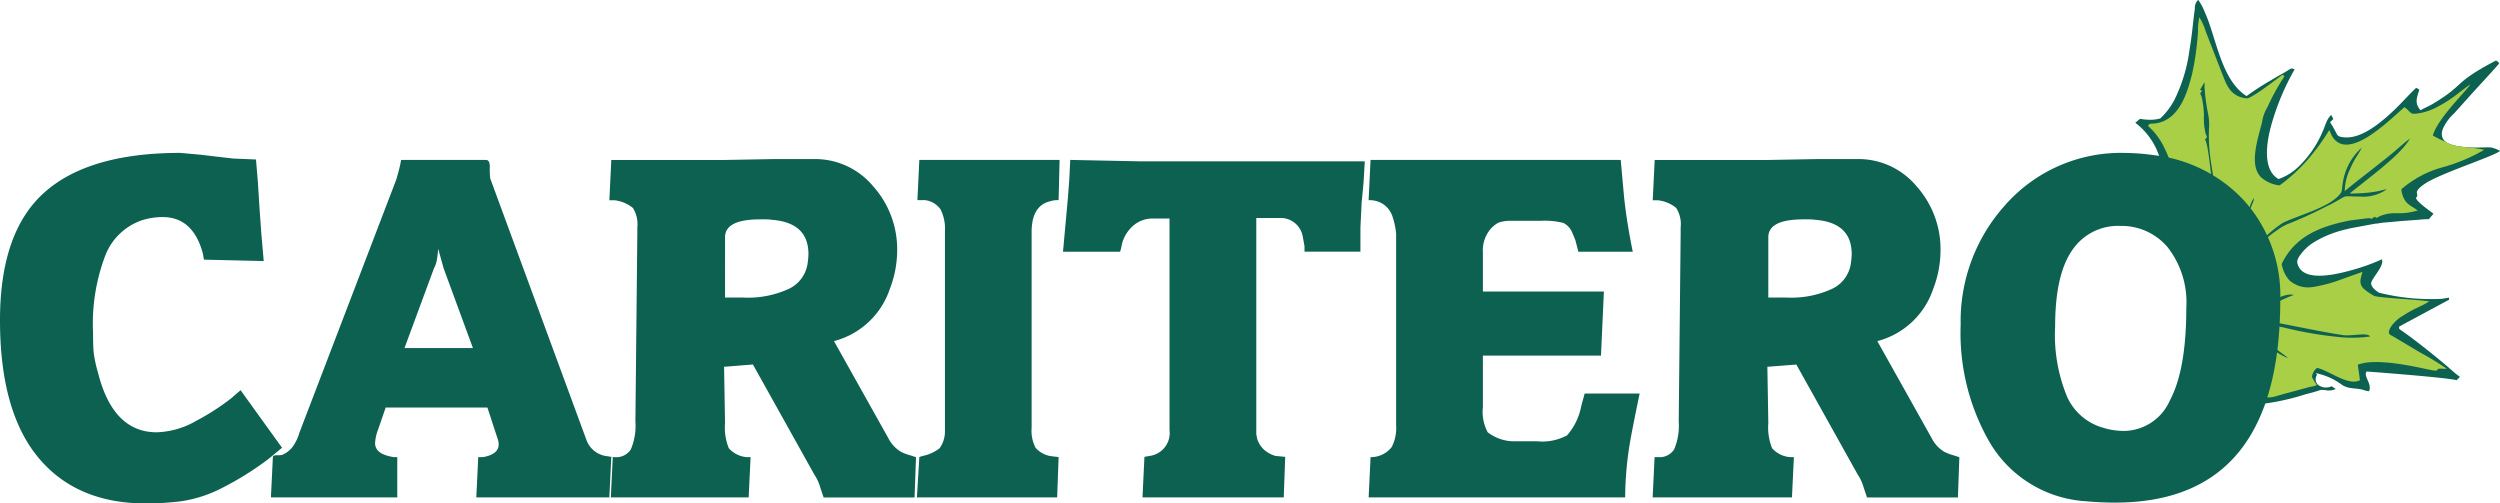 <svg id="caritero" xmlns="http://www.w3.org/2000/svg" xmlns:xlink="http://www.w3.org/1999/xlink" width="206.86" height="41.659" viewBox="0 0 206.86 41.659">
  <defs>
    <clipPath id="clip-path">
      <path id="Path_3297" data-name="Path 3297" d="M1137.393,15.7h.107c.017-.11.03-.218.042-.319l.009-1.511a5.675,5.675,0,0,0-2.2-3.7l.389-.325a5.559,5.559,0,0,0,.847.076,3.293,3.293,0,0,0,.828-.107,5.81,5.81,0,0,0,1.159-1.511,13.16,13.16,0,0,0,1.267-4.2c.187-1.01.291-2.317.44-3.383a.893.893,0,0,1,.279-.721,4.613,4.613,0,0,1,.534,1c.949,2.045,1.346,5.64,3.466,6.958a21.774,21.774,0,0,1,1.989-1.287c.342-.207.658-.389,1-.579.772-.431.627-.484.985-.341a20.315,20.315,0,0,0-1.972,4.768c-.31,1.173-.741,3.531.644,4.306a4.492,4.492,0,0,0,1.62-.991,8.824,8.824,0,0,0,2.015-2.909c.277-.616.336-1.055.728-1.4l.17.335-.272.269a6.5,6.5,0,0,1,.436.744c.2.345.149.445.73.5,1.44.143,3.046-1.228,4.048-2.168.683-.641,1.377-1.432,1.914-1.931l.261.154c-.205.65-.423,1.113.1,1.706.286-.173.674-.327,1.022-.535,2.748-1.645,1.59-1.678,5.216-3.579l.159.095.114.142c-.8.923-1.676,1.839-2.482,2.742-.417.465-.825.923-1.25,1.394a3.791,3.791,0,0,0-.951,1.32c-.339,1.058.632,1.352,1.827,1.467.879.086,1.709,0,2.182.033a2.52,2.52,0,0,1,.739.288c-.418.383-4.194,1.623-5.725,2.428a4.042,4.042,0,0,0-.942.635c-.4.411-.1.473-.208.71-.03.067-.043.03-.075.12.045.308,1.106,1.038,1.444,1.3l-.387.456c-.3-.016-.844.05-1.187.072-.4.025-.78.056-1.193.087l-1.192.109a5.25,5.25,0,0,0-.594.073c-.12.022-.179.019-.3.033l-2.079.387c-.194.059-.38.086-.593.149a8.839,8.839,0,0,0-2.389,1.008,3.949,3.949,0,0,0-1.082,1c-.322.456-.341.608-.176.974.582,1.29,3.125.686,4.507.293a16.143,16.143,0,0,0,2.386-.865c.265.515-.879,1.6-.879,1.989,0,.283.33.573.658.773a17.738,17.738,0,0,0,5.181.506l.605-.1v.174l-4.118,2.213c-.022.153-.055.17.114.286.842.582,1.589,1.17,2.376,1.794.431.341.851.694,1.276,1.046.392.325.846.758,1.254,1.046l-.274.274c-.7-.207-6.631-.663-7.446-.719-.3.392.5,1.058.19,1.634a2.518,2.518,0,0,1-.535-.134c-.7-.156-1.1-.044-1.668-.377a5.339,5.339,0,0,0-2.2-.988l.114.135a.63.63,0,0,0,.1.848,1.085,1.085,0,0,0,1.1.1l.345.223a1.307,1.307,0,0,1-.814.107c-.483-.062-.386-.03-.865.114-.288.086-.566.153-.859.232a19.494,19.494,0,0,1-3.906.826c.335-2.328,1.282-15.006-8.1-17.787Z" transform="translate(-1135.35 -0.01)" clip-rule="evenodd"/>
    </clipPath>
  </defs>
  <path id="Path_3296" data-name="Path 3296" d="M1137.393,15.7h.107c.017-.11.03-.218.042-.319l.009-1.511a5.675,5.675,0,0,0-2.2-3.7l.389-.325a5.559,5.559,0,0,0,.847.076,3.293,3.293,0,0,0,.828-.107,5.81,5.81,0,0,0,1.159-1.511,13.16,13.16,0,0,0,1.267-4.2c.187-1.01.291-2.317.44-3.383a.893.893,0,0,1,.279-.721,4.613,4.613,0,0,1,.534,1c.949,2.045,1.346,5.64,3.466,6.958a21.774,21.774,0,0,1,1.989-1.287c.342-.207.658-.389,1-.579.772-.431.627-.484.985-.341a20.315,20.315,0,0,0-1.972,4.768c-.31,1.173-.741,3.531.644,4.306a4.492,4.492,0,0,0,1.62-.991,8.824,8.824,0,0,0,2.015-2.909c.277-.616.336-1.055.728-1.4l.17.335-.272.269a6.5,6.5,0,0,1,.436.744c.2.345.149.445.73.5,1.44.143,3.046-1.228,4.048-2.168.683-.641,1.377-1.432,1.914-1.931l.261.154c-.205.65-.423,1.113.1,1.706.286-.173.674-.327,1.022-.535,2.748-1.645,1.59-1.678,5.216-3.579l.159.095.114.142c-.8.923-1.676,1.839-2.482,2.742-.417.465-.825.923-1.25,1.394a3.791,3.791,0,0,0-.951,1.32c-.339,1.058.632,1.352,1.827,1.467.879.086,1.709,0,2.182.033a2.52,2.52,0,0,1,.739.288c-.418.383-4.194,1.623-5.725,2.428a4.042,4.042,0,0,0-.942.635c-.4.411-.1.473-.208.71-.03.067-.043.03-.075.12.045.308,1.106,1.038,1.444,1.3l-.387.456c-.3-.016-.844.05-1.187.072-.4.025-.78.056-1.193.087l-1.192.109a5.25,5.25,0,0,0-.594.073c-.12.022-.179.019-.3.033l-2.079.387c-.194.059-.38.086-.593.149a8.839,8.839,0,0,0-2.389,1.008,3.949,3.949,0,0,0-1.082,1c-.322.456-.341.608-.176.974.582,1.29,3.125.686,4.507.293a16.143,16.143,0,0,0,2.386-.865c.265.515-.879,1.6-.879,1.989,0,.283.33.573.658.773a17.738,17.738,0,0,0,5.181.506l.605-.1v.174l-4.118,2.213c-.022.153-.055.17.114.286.842.582,1.589,1.17,2.376,1.794.431.341.851.694,1.276,1.046.392.325.846.758,1.254,1.046l-.274.274c-.7-.207-6.631-.663-7.446-.719-.3.392.5,1.058.19,1.634a2.518,2.518,0,0,1-.535-.134c-.7-.156-1.1-.044-1.668-.377a5.339,5.339,0,0,0-2.2-.988l.114.135a.63.63,0,0,0,.1.848,1.085,1.085,0,0,0,1.1.1l.345.223a1.307,1.307,0,0,1-.814.107c-.483-.062-.386-.03-.865.114-.288.086-.566.153-.859.232a19.494,19.494,0,0,1-3.906.826c.335-2.328,1.282-15.006-8.1-17.787Z" transform="translate(-958.669 -0.01)" fill="#0c6151" fill-rule="evenodd"/>
  <g id="Group_566" data-name="Group 566" transform="translate(176.681)" clip-path="url(#clip-path)">
    <g id="_3112960307520" transform="translate(1.064 1.46)">
      <path id="_1" data-name="1" d="M1156.149,38.389h0a1.06,1.06,0,0,0-.4.736,4.047,4.047,0,0,0,.406.66,1.24,1.24,0,0,1-.416.128,3.218,3.218,0,0,0-.414.1c-.277.079-.514.135-.8.216-.537.149-1.053.28-1.6.439a2.788,2.788,0,0,1-1.642.056c-1.821-.294-3.444-.9-4.141-2.312-.2-.4-.383-.786-.563-1.2l-.534-1.175a11.075,11.075,0,0,1,2.259-1.119,4.459,4.459,0,0,1,2.294-.254c.461.089.363.283.6.7a5.42,5.42,0,0,0,2.555,2.2c-.14-.17-.63-.479-.843-.666a10.484,10.484,0,0,1-1.8-2.13c.26-.255.244-.17.585-.1l1.776.373a31.408,31.408,0,0,0,4.751.8,11.013,11.013,0,0,0,2.325-.067c-.2-.375-1.5,0-2.272-.121-1.978-.31-3.909-.736-5.864-1.1a2.122,2.122,0,0,1-1.1-.349,6.945,6.945,0,0,1,1.488-1.226,12.485,12.485,0,0,1,1.452-.647c-.9-.177-1.9.582-2.585,1.2-.168.153-.717.78-.878.8-.5.05-.887.062-1.405.149l-2.35.643c.02-.3.458-.755.711-1.06a7.688,7.688,0,0,0,.745-1.029c.4-.668.764-1.357,1.155-2.028s.8-1.359,1.166-2.026a7.586,7.586,0,0,1,2.052-2,4.074,4.074,0,0,1,1.147-.616c.932-.387,1.93-.834,2.821-1.3.188-.1.367-.167.562-.274,1.478-.812.744-.593,2.281-.6a3.346,3.346,0,0,0,2.256-.594c-.076-.012-.622.142-.747.16a10.569,10.569,0,0,1-1.548.17c-.279.014-.5.02-.763.016,1.359-1.141,4.236-3.173,4.977-4.544-.448.328-.94.786-1.372,1.145-1.293,1.074-2.744,2.141-4.015,3.2a.269.269,0,0,1,0-.081,4.285,4.285,0,0,1,.409-1.681,9.35,9.35,0,0,1,.447-.907,9.2,9.2,0,0,0,.552-.926,4.841,4.841,0,0,0-1.59,3.049c-.09.476.043.557-.381.979-1.007,1-3.324,1.59-4.574,2.2a10.357,10.357,0,0,0-2.2,1.967,17.473,17.473,0,0,0-1.469,2.078,33.645,33.645,0,0,1-2.621,4.143c-.2-.121-.171-.11-.106-.3.244-.711.384-1.474.6-2.185.247-.834.428-1.662.682-2.507a3.184,3.184,0,0,1,.58-1.307,15.264,15.264,0,0,0,1.7-2.692c.1-.224.187-.422.268-.638.047-.124.238-.5.168-.6a2.758,2.758,0,0,0-.388.943,13.942,13.942,0,0,1-2.043,3.081,1.256,1.256,0,0,1-.216-.857,1.382,1.382,0,0,1,.014-.238c.017-.09.041-.145.058-.223a3.832,3.832,0,0,0-.123-1.064c-.166-1.181-.507-2.345-.668-3.539l-.165-1.057a14.133,14.133,0,0,1-.171-2.778,4.646,4.646,0,0,0-.078-1.285,15.019,15.019,0,0,1-.282-2.1,1.894,1.894,0,0,1-.006-.21c0-.067.025-.182-.03-.232l-.339.58.174.1c-.28.285-.1.249-.037.532a7.475,7.475,0,0,1,.182,1.478,5.863,5.863,0,0,0,.04,1.008c.036.16.048.325.1.5.062.237.213.247-.056.5.288.3.512,3.291.675,4.155.079.422.44,3.011.433,3.557-.006.482-.033,1.029,0,1.511l-.03.282-.2.068-1.564-1.631c-.339-.514-.487-1.273-1.152-1.7a15.4,15.4,0,0,0,2.026,2.982c1.066,1.232.987.641.515,2.126-.126.4-.243.772-.361,1.173-.093.316-.507,2.115-.624,2.33l-.109.458-.414.3-.188.33-2.034-9.563c-.061-.062-.131-.131-.191-.2-.109-.12-.095-.051-.059-.2.18-.741,1.029-2.46.492-3.186.21-.23.188-.176.053-.548-.064-.176-.118-.339-.179-.51a9.714,9.714,0,0,0-.423-.987,5.776,5.776,0,0,0-.955-1.455c-.093-.107-.363-.345-.422-.44l.14-.146c.128-.023.272-.019.386-.031,2.163-.216,2.787-2.845,3.115-4.071a23.29,23.29,0,0,0,.495-3.559,5.013,5.013,0,0,1,.111-1.158,4.946,4.946,0,0,1,.534,1.183l1.362,3.508c.3.736.593,1.8,1.875,2,.286.045.327-.012.8-.283.5-.288,1.83-1.292,2.3-1.65l.156.093c-.008.068.016,0-.033.1a.6.6,0,0,1-.048.079,17.916,17.916,0,0,0-1.312,2.407,3.271,3.271,0,0,0-.445,1.237c-.358,1.441-1.135,3.654-.008,4.63a2.771,2.771,0,0,0,1.458.605,14,14,0,0,0,2.4-2.213,18.12,18.12,0,0,0,1.707-2.361,1.653,1.653,0,0,1,.154.341c1.223,2.509,4.809-1.162,6.072-2.242.635.468.384.652,1.275.493a4.845,4.845,0,0,0,1.388-.484,10.694,10.694,0,0,0,1.407-.862c.25-.181,1.182-.929,1.371-1.013-.177.369-2.711,2.8-3.091,4.214a7.462,7.462,0,0,0,3.178,1.01,9.851,9.851,0,0,1,1.071.174,14.518,14.518,0,0,1-3.466,1.45,8.691,8.691,0,0,0-3.391,1.816,2.1,2.1,0,0,0,.319.946c.288.4.638.5,1.032.806a5.229,5.229,0,0,1-1.776.226,3.223,3.223,0,0,0-1.368.252c-.348.179-.14.154-.448.044-.247.257-.188.112-.531.118l-1.519.193c-2.437.489-4.42,1.293-5.524,3.422-.12.23-.081.243-.03.431a2.674,2.674,0,0,0,.588,1.1,2.335,2.335,0,0,0,1.984.537c.179-.014.361-.07.535-.1a10.548,10.548,0,0,0,1.51-.426l2-.714c-.048.4-.4.907.135,1.411a4.971,4.971,0,0,0,.839.571c.367.171,3.926.322,4.563.464a12.152,12.152,0,0,1-1.092.566,9.7,9.7,0,0,0-1.082.613,3.145,3.145,0,0,0-1,.921c-.361.613-.056.652.2.8q1.113.661,2.224,1.324a25.547,25.547,0,0,1,2.2,1.338,3.3,3.3,0,0,1-.465,0c-.434-.016-.182.114-.445.16-.3.056-3.341-.861-5.552-.685a4.26,4.26,0,0,0-.9.191l.177,1.29c-.987.5-2.513-.794-3.585-1.032Z" transform="translate(-1142.19 -9.39)" fill="#a8cf45" fill-rule="evenodd"/>
    </g>
  </g>
  <path id="Path_3298" data-name="Path 3298" d="M1137.393,15.7h.107c.017-.11.03-.218.042-.319l.009-1.511a5.675,5.675,0,0,0-2.2-3.7l.389-.325a5.559,5.559,0,0,0,.847.076,3.293,3.293,0,0,0,.828-.107,5.81,5.81,0,0,0,1.159-1.511,13.16,13.16,0,0,0,1.267-4.2c.187-1.01.291-2.317.44-3.383a.893.893,0,0,1,.279-.721,4.613,4.613,0,0,1,.534,1c.949,2.045,1.346,5.64,3.466,6.958a21.774,21.774,0,0,1,1.989-1.287c.342-.207.658-.389,1-.579.772-.431.627-.484.985-.341a20.315,20.315,0,0,0-1.972,4.768c-.31,1.173-.741,3.531.644,4.306a4.492,4.492,0,0,0,1.62-.991,8.824,8.824,0,0,0,2.015-2.909c.277-.616.336-1.055.728-1.4l.17.335-.272.269a6.5,6.5,0,0,1,.436.744c.2.345.149.445.73.5,1.44.143,3.046-1.228,4.048-2.168.683-.641,1.377-1.432,1.914-1.931l.261.154c-.205.65-.423,1.113.1,1.706.286-.173.674-.327,1.022-.535,2.748-1.645,1.59-1.678,5.216-3.579l.159.095.114.142c-.8.923-1.676,1.839-2.482,2.742-.417.465-.825.923-1.25,1.394a3.791,3.791,0,0,0-.951,1.32c-.339,1.058.632,1.352,1.827,1.467.879.086,1.709,0,2.182.033a2.52,2.52,0,0,1,.739.288c-.418.383-4.194,1.623-5.725,2.428a4.042,4.042,0,0,0-.942.635c-.4.411-.1.473-.208.71-.03.067-.043.03-.075.12.045.308,1.106,1.038,1.444,1.3l-.387.456c-.3-.016-.844.05-1.187.072-.4.025-.78.056-1.193.087l-1.192.109a5.25,5.25,0,0,0-.594.073c-.12.022-.179.019-.3.033l-2.079.387c-.194.059-.38.086-.593.149a8.839,8.839,0,0,0-2.389,1.008,3.949,3.949,0,0,0-1.082,1c-.322.456-.341.608-.176.974.582,1.29,3.125.686,4.507.293a16.143,16.143,0,0,0,2.386-.865c.265.515-.879,1.6-.879,1.989,0,.283.33.573.658.773a17.738,17.738,0,0,0,5.181.506l.605-.1v.174l-4.118,2.213c-.022.153-.055.17.114.286.842.582,1.589,1.17,2.376,1.794.431.341.851.694,1.276,1.046.392.325.846.758,1.254,1.046l-.274.274c-.7-.207-6.631-.663-7.446-.719-.3.392.5,1.058.19,1.634a2.518,2.518,0,0,1-.535-.134c-.7-.156-1.1-.044-1.668-.377a5.339,5.339,0,0,0-2.2-.988l.114.135a.63.63,0,0,0,.1.848,1.085,1.085,0,0,0,1.1.1l.345.223a1.307,1.307,0,0,1-.814.107c-.483-.062-.386-.03-.865.114-.288.086-.566.153-.859.232a19.494,19.494,0,0,1-3.906.826c.335-2.328,1.282-15.006-8.1-17.787Z" transform="translate(-958.669 -0.01)" fill="none" fill-rule="evenodd"/>
  <path id="Path_3299" data-name="Path 3299" d="M21.181,81.845l.16,1.911.12,1.942.16,2.253.2,2.3-4.947-.117-.079-.472q-.8-3.051-3.35-3.053a5.8,5.8,0,0,0-1.715.271A4.974,4.974,0,0,0,8.738,89.73,15.851,15.851,0,0,0,7.7,96.191c0,.775.02,1.349.061,1.71a10.478,10.478,0,0,0,.339,1.55q1.235,4.965,4.866,4.969a6.941,6.941,0,0,0,3.27-.948,19.45,19.45,0,0,0,2.912-1.878l.758-.658,3.43,4.763-1.077.892a25.233,25.233,0,0,1-4.088,2.537,10.7,10.7,0,0,1-3.251,1.007,24.078,24.078,0,0,1-2.832.174q-5.784,0-8.936-3.822T0,95.145q0-7.29,3.669-10.566T14.918,81.3l1.715.156,1.317.156,1.355.156,1.875.078Zm1.237,27.962.16-3.332c0-.1.107-.156.319-.156a1.587,1.587,0,0,0,.479-.039,2.219,2.219,0,0,0,.778-.582,3.652,3.652,0,0,0,.618-1.239L32.79,83.507c.054-.181.12-.419.2-.716s.146-.6.2-.909h7.02c.213,0,.319.193.319.58a5.726,5.726,0,0,0,.04.968l7.979,21.687a2.05,2.05,0,0,0,1.676,1.278l.479.078-.16,3.332H39.412l.16-3.332h.4q1.555-.28,1.236-1.419l-.878-2.684H31.913l-.638,1.853a3.456,3.456,0,0,0-.238,1.11c0,.6.518.987,1.555,1.142h.28v3.332H22.42ZM39.132,97.452,36.7,90.828l-.439-1.587q-.079.775-.138,1.046a2.432,2.432,0,0,1-.221.582l-2.434,6.584H39.13ZM50.42,109.806l.16-3.332h.28a1.427,1.427,0,0,0,1.337-.638,4.984,4.984,0,0,0,.378-2.317l.16-15.5v-.548a2.516,2.516,0,0,0-.366-1.614,2.9,2.9,0,0,0-1.542-.638h-.406l.16-3.33h9.255l4.255-.078h3.3a6.248,6.248,0,0,1,4.852,2.246A7.805,7.805,0,0,1,74.235,89.4a8.866,8.866,0,0,1-.6,3.137,6.638,6.638,0,0,1-4.628,4.337l4.508,8.049a2.752,2.752,0,0,0,1,1.091,3.676,3.676,0,0,0,.8.31l.479.156-.12,3.332H68.151c-.106-.31-.212-.626-.319-.955a3.456,3.456,0,0,0-.359-.794l-.12-.195L62.3,98.809,59.913,99l.079,4.647a4.57,4.57,0,0,0,.313,2.092,2.217,2.217,0,0,0,1.489.736h.313l-.16,3.332H50.419ZM61.477,93.27a8.078,8.078,0,0,0,3.816-.73,2.747,2.747,0,0,0,1.522-2.034,6.29,6.29,0,0,0,.079-.826c0-1.737-1-2.678-2.991-2.84a4.093,4.093,0,0,0-.579-.039h-.419c-1.941,0-2.912.49-2.912,1.478V93.27ZM75.87,109.806l.2-3.344.28-.084a3.411,3.411,0,0,0,1.4-.64,2.413,2.413,0,0,0,.439-1.343V87.819a3.649,3.649,0,0,0-.353-1.827,1.828,1.828,0,0,0-1.3-.781h-.626l.159-3.33H87.675l-.081,3.33a1.994,1.994,0,0,0-.65.078q-1.585.348-1.583,2.563v16.175a3.116,3.116,0,0,0,.319,1.665,2.092,2.092,0,0,0,1.276.7l.638.078-.12,3.336H75.867ZM87.957,89.473l.4-4.376.12-1.589.079-1.626L94.373,82h18.554l-.1,1.737-.16,1.692-.1,2.046v2H107.94v-.458l-.16-.878a1.857,1.857,0,0,0-1.875-1.452H103.95V104.58l.079.394a2.083,2.083,0,0,0,.532.857,2.437,2.437,0,0,0,.971.543l.811.078-.12,3.357H94.535l.16-3.357.439-.078a1.911,1.911,0,0,0,1.636-2.143v-17.5H95.34a2.43,2.43,0,0,0-1.489.523,2.962,2.962,0,0,0-1.012,1.569l-.079.387-.079.271H87.952Zm25.29,20.333.16-3.332a2.181,2.181,0,0,0,1.748-.833,3.4,3.4,0,0,0,.366-1.807V87.97a6.338,6.338,0,0,0-.339-1.517,2.028,2.028,0,0,0-.7-.89,2.053,2.053,0,0,0-1.237-.349l.16-3.33h20.7l.28,3.1q.238,2.169.717,4.493H130.6l-.24-.929-.12-.31-.12-.271a1.562,1.562,0,0,0-.758-.871,6.441,6.441,0,0,0-1.914-.174h-2.314a3.125,3.125,0,0,0-1.158.156,2.366,2.366,0,0,0-.817.755,2.727,2.727,0,0,0-.459,1.685v3.252h10.012l-.24,5.305H122.7v4.267a3.55,3.55,0,0,0,.4,2.078,3.634,3.634,0,0,0,2,.742h2.073a4.32,4.32,0,0,0,2.495-.492,5.108,5.108,0,0,0,1.176-2.446l.279-1.013h4.547q-.64,3.07-.837,4.279a27.972,27.972,0,0,0-.359,4.318H113.247Zm23.5,0,.16-3.332h.28a1.427,1.427,0,0,0,1.337-.638,4.979,4.979,0,0,0,.38-2.317l.16-15.5v-.548a2.5,2.5,0,0,0-.367-1.614,2.9,2.9,0,0,0-1.542-.638h-.4l.16-3.33h9.255l4.255-.078h3.3a6.254,6.254,0,0,1,4.854,2.246,7.805,7.805,0,0,1,1.987,5.344,8.867,8.867,0,0,1-.6,3.137,6.638,6.638,0,0,1-4.628,4.337l4.508,8.049a2.752,2.752,0,0,0,1,1.091,3.676,3.676,0,0,0,.8.31l.479.156-.12,3.332h-7.519c-.107-.31-.213-.626-.319-.955a3.525,3.525,0,0,0-.358-.794l-.12-.195-5.053-9.055L146.239,99l.079,4.647a4.592,4.592,0,0,0,.313,2.092,2.217,2.217,0,0,0,1.489.736h.313l-.159,3.332H136.746ZM147.8,93.27a8.078,8.078,0,0,0,3.816-.73,2.752,2.752,0,0,0,1.523-2.034,6.289,6.289,0,0,0,.079-.826c0-1.737-1-2.678-2.991-2.84a4.109,4.109,0,0,0-.579-.039h-.419c-1.941,0-2.912.49-2.912,1.478V93.27H147.8Zm14.434,2.266a14.329,14.329,0,0,1,3.669-9.9,12.767,12.767,0,0,1,9.972-4.331,18.015,18.015,0,0,1,2.432.195,12,12,0,0,1,7.379,3.75,11.725,11.725,0,0,1,2.993,8.2q0,16.788-13.682,16.788-1.158,0-2.473-.117a9.945,9.945,0,0,1-7.938-4.952,18.1,18.1,0,0,1-2.353-9.63Zm11.886,8.539a5.947,5.947,0,0,0,1.6.232,4.2,4.2,0,0,0,3.828-2.53q1.356-2.537,1.357-7.667a7.4,7.4,0,0,0-1.536-4.989,4.969,4.969,0,0,0-3.929-1.776,4.559,4.559,0,0,0-3.99,2.026q-1.4,2.033-1.4,6.279a13.371,13.371,0,0,0,1.018,5.893,4.663,4.663,0,0,0,3.052,2.529Z" transform="translate(0 -68.65)" fill="#0c6151" fill-rule="evenodd"/>
</svg>
